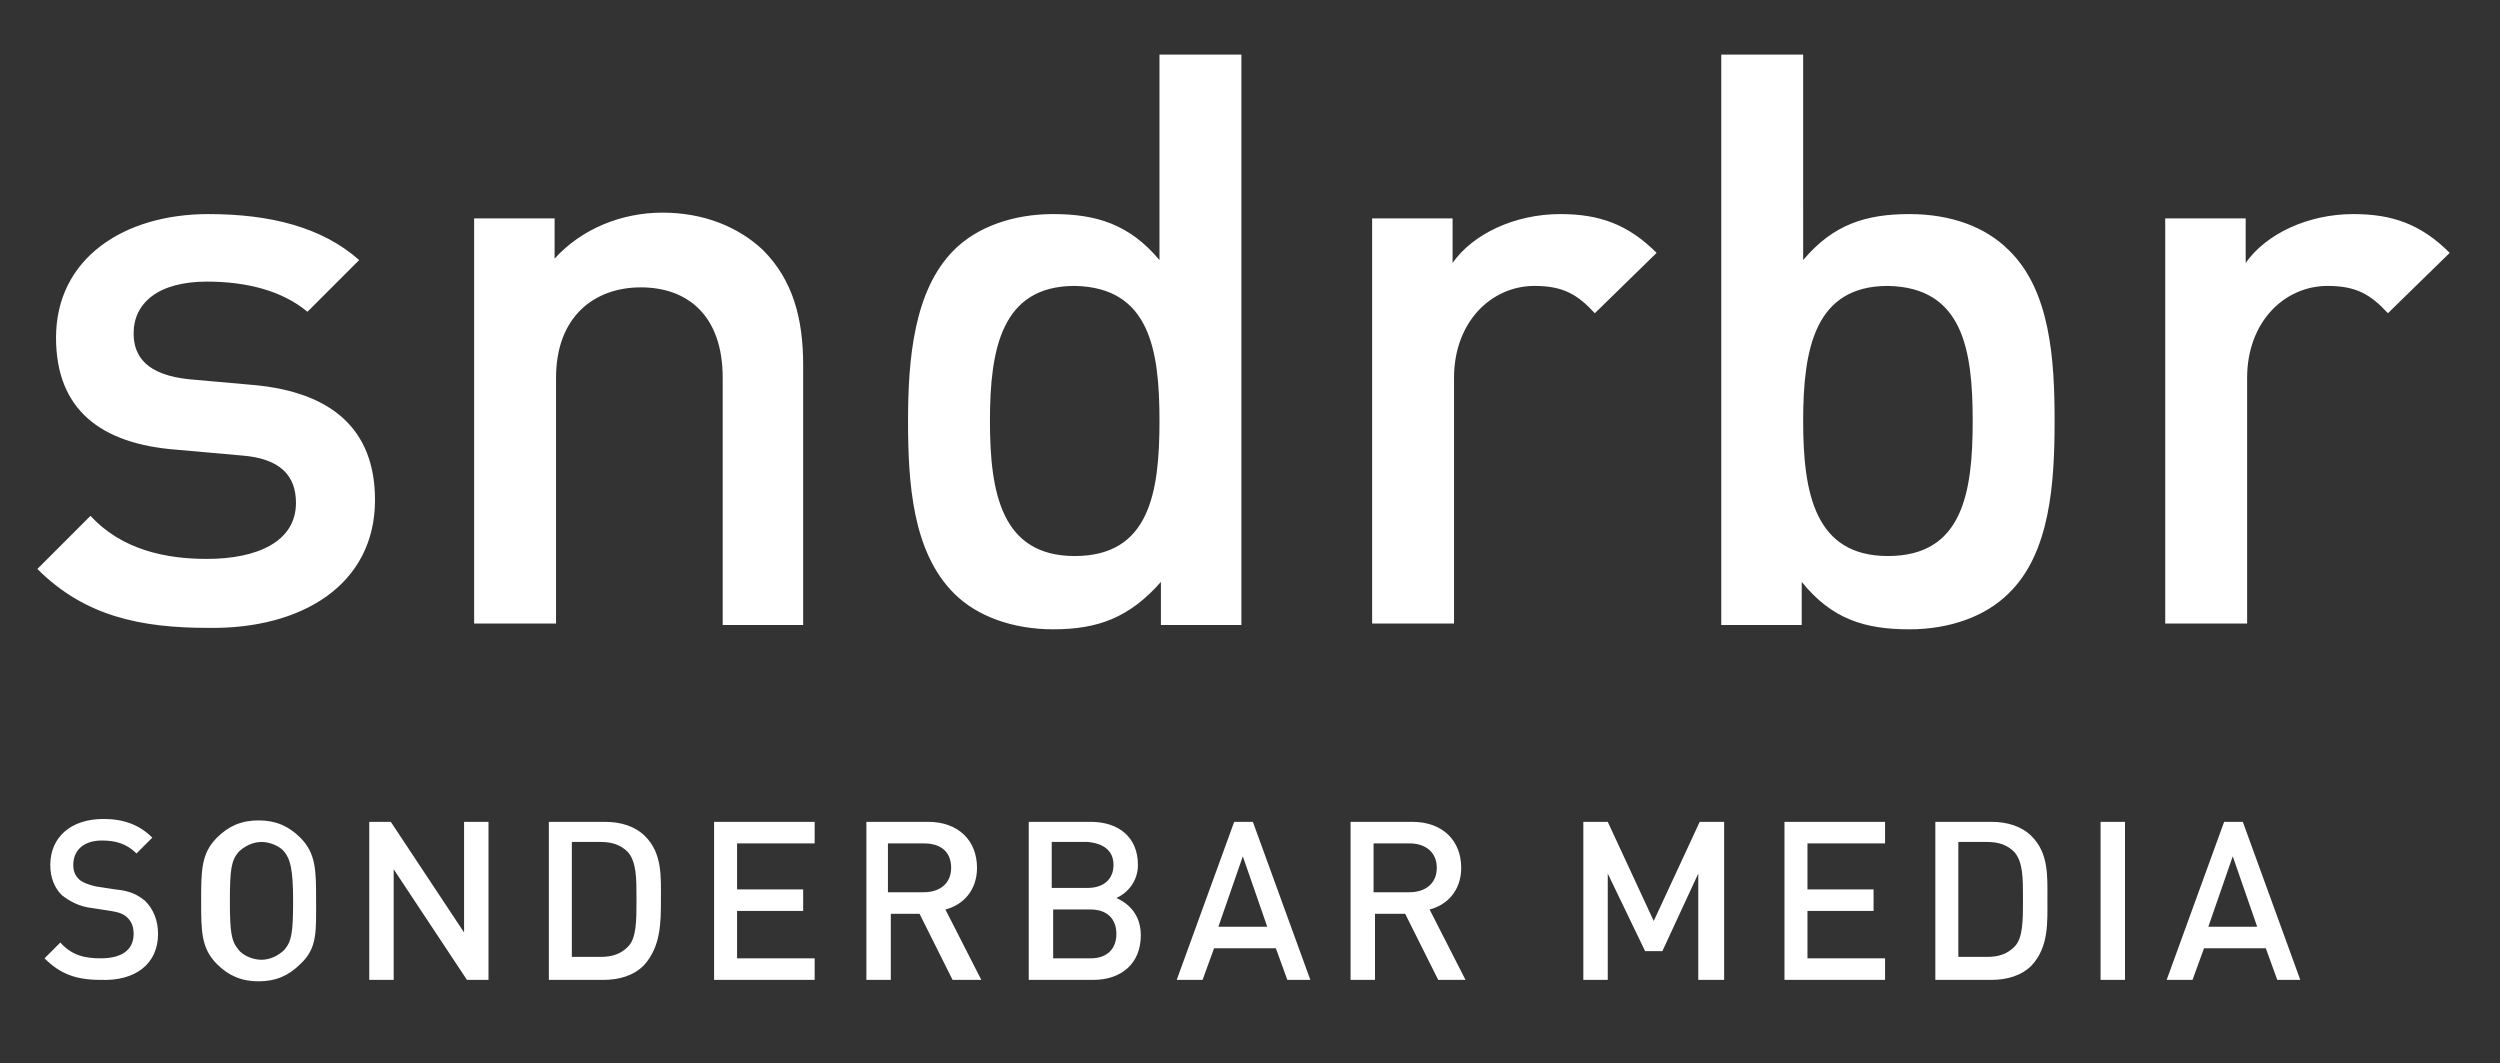<?xml version="1.0" encoding="utf-8"?>
<!-- Generator: Adobe Illustrator 26.0.3, SVG Export Plug-In . SVG Version: 6.00 Build 0)  -->
<svg version="1.1" id="Ebene_1" xmlns="http://www.w3.org/2000/svg" xmlns:xlink="http://www.w3.org/1999/xlink" x="0px" y="0px"
	 width="174px" height="74px" viewBox="0 0 174 74" style="enable-background:new 0 0 174 74;" xml:space="preserve">
<rect x="0" y="0" width="174" height="74" fill="#333333" stroke="none"/>
<style type="text/css">
	.st0{fill:#FFFFFF;}
</style>
<g>
	<path class="st0" d="M170.5,17.6c-2-2-4-2.7-6.7-2.7c-3.2,0-6.1,1.4-7.5,3.4v-3.1h-5.6v28.2h5.7V26.3c0-3.9,2.6-6.4,5.6-6.4
		c2,0,3,0.6,4.2,1.9L170.5,17.6z M137.3,29.3c0,5-0.7,9.4-5.9,9.4c-5.1,0-5.9-4.4-5.9-9.4c0-5,0.8-9.4,5.9-9.4
		C136.6,20,137.3,24.3,137.3,29.3 M143,29.3c0-4.3-0.3-9.1-3.2-11.9c-1.6-1.6-4-2.5-6.9-2.5c-3,0-5.3,0.7-7.4,3.2V3.8h-5.7v39.7h5.6
		v-3c2.1,2.6,4.4,3.3,7.5,3.3c2.8,0,5.3-0.9,6.9-2.5C142.7,38.5,143,33.6,143,29.3 M115.3,17.6c-2-2-4-2.7-6.7-2.7
		c-3.2,0-6.1,1.4-7.5,3.4v-3.1h-5.6v28.2h5.7V26.3c0-3.9,2.6-6.4,5.6-6.4c2,0,3,0.6,4.2,1.9L115.3,17.6z M80.7,29.3
		c0,5-0.7,9.4-5.9,9.4c-5.1,0-5.9-4.4-5.9-9.4c0-5,0.8-9.4,5.9-9.4C80,20,80.7,24.3,80.7,29.3 M86.4,43.5V3.8h-5.7v14.3
		c-2.1-2.5-4.4-3.2-7.4-3.2c-2.8,0-5.3,0.9-6.9,2.5c-2.8,2.8-3.2,7.6-3.2,11.9s0.3,9.1,3.2,12c1.6,1.6,4.1,2.5,6.9,2.5
		c3.1,0,5.3-0.8,7.5-3.3v3H86.4z M55.9,43.5V25.4c0-3.2-0.7-5.9-2.8-8c-1.7-1.6-4.1-2.6-7-2.6c-2.8,0-5.6,1.1-7.5,3.2v-2.8H33v28.2
		h5.7V26.3c0-4.3,2.7-6.3,5.9-6.3s5.7,1.9,5.7,6.3v17.2H55.9z M26.1,34.8c0-5-3.1-7.5-8.4-8l-4.5-0.4c-3-0.3-3.9-1.6-3.9-3.2
		c0-2.1,1.7-3.6,5.1-3.6c2.7,0,5.2,0.6,7,2.1l3.6-3.6c-2.6-2.3-6.2-3.2-10.5-3.2c-5.9,0-10.6,3.1-10.6,8.6c0,5,3.1,7.4,8.4,7.8
		l4.5,0.4c2.7,0.2,3.8,1.4,3.8,3.3c0,2.7-2.7,3.9-6.2,3.9c-2.8,0-5.9-0.6-8.1-3l-3.7,3.7c3.3,3.3,7.2,4.1,11.9,4.1
		C21,43.8,26.1,40.7,26.1,34.8"/>
	<path class="st0" d="M157.1,64.5h-3.4l1.7-4.9L157.1,64.5z M160.1,68.2l-4-11h-1.3l-4,11h1.8l0.8-2.2h4.3l0.8,2.2H160.1z
		 M147.9,57.2h-1.7v11h1.7V57.2z M140.8,62.6c0,1.5,0,2.7-0.6,3.3c-0.5,0.5-1.1,0.7-1.9,0.7h-2v-8h2c0.8,0,1.4,0.2,1.9,0.7
		C140.8,60,140.8,61.1,140.8,62.6 M142.5,62.6c0-1.6,0.1-3.2-1.1-4.4c-0.7-0.7-1.7-1-2.8-1h-3.9v11h3.9c1.1,0,2.1-0.3,2.8-1
		C142.6,65.9,142.5,64.2,142.5,62.6 M131.2,68.2v-1.5h-5.4v-3.3h4.6v-1.5h-4.6v-3.2h5.4v-1.5h-7v11H131.2z M120,68.2v-11h-1.7
		l-3.2,6.9l-3.2-6.9h-1.7v11h1.7v-7.4l2.6,5.4h1.2l2.5-5.4v7.4H120z M100,60.4c0,1.1-0.8,1.7-1.9,1.7h-2.5v-3.4h2.5
		C99.2,58.7,100,59.3,100,60.4 M102,68.2l-2.5-4.9c1.2-0.3,2.2-1.3,2.2-2.9c0-1.9-1.3-3.2-3.4-3.2H94v11h1.7v-4.6h2.1l2.3,4.6H102z
		 M88.2,64.5h-3.4l1.7-4.9L88.2,64.5z M91.2,68.2l-4-11h-1.3l-4,11h1.8l0.8-2.2h4.3l0.8,2.2H91.2z M77.7,65c0,1-0.6,1.7-1.8,1.7
		h-2.6v-3.4h2.6C77.1,63.3,77.7,64,77.7,65 M77.5,60.2c0,1-0.7,1.6-1.8,1.6h-2.5v-3.2h2.5C76.8,58.7,77.5,59.2,77.5,60.2 M79.4,65.1
		c0-1.4-0.8-2.2-1.7-2.6c0.7-0.3,1.5-1.1,1.5-2.3c0-1.9-1.3-3-3.3-3h-4.3v11h4.5C78,68.2,79.4,67.1,79.4,65.1 M66.2,60.4
		c0,1.1-0.8,1.7-1.9,1.7h-2.5v-3.4h2.5C65.5,58.7,66.2,59.3,66.2,60.4 M68.3,68.2l-2.5-4.9c1.2-0.3,2.2-1.3,2.2-2.9
		c0-1.9-1.3-3.2-3.4-3.2h-4.3v11h1.7v-4.6H64l2.3,4.6H68.3z M56.7,68.2v-1.5h-5.4v-3.3h4.6v-1.5h-4.6v-3.2h5.4v-1.5h-7v11H56.7z
		 M44.3,62.6c0,1.5,0,2.7-0.6,3.3c-0.5,0.5-1.1,0.7-1.9,0.7h-2v-8h2c0.8,0,1.4,0.2,1.9,0.7C44.3,60,44.3,61.1,44.3,62.6 M46,62.6
		c0-1.6,0.1-3.2-1.1-4.4c-0.7-0.7-1.7-1-2.8-1h-3.9v11H42c1.1,0,2.1-0.3,2.8-1C46,65.9,46,64.2,46,62.6 M34,68.2v-11h-1.7v7.7
		l-5.1-7.7h-1.5v11h1.7v-7.7l5.1,7.7H34z M20.4,62.7c0,2.2-0.1,2.8-0.6,3.4c-0.4,0.4-1,0.7-1.6,0.7c-0.6,0-1.3-0.3-1.6-0.7
		c-0.5-0.6-0.6-1.2-0.6-3.4c0-2.2,0.1-2.8,0.6-3.4c0.4-0.4,1-0.7,1.6-0.7c0.6,0,1.3,0.3,1.6,0.7C20.2,59.8,20.4,60.5,20.4,62.7
		 M22,62.7c0-2.1,0-3.3-1.1-4.4c-0.8-0.8-1.7-1.2-2.9-1.2c-1.2,0-2.1,0.4-2.9,1.2c-1.1,1.1-1.1,2.3-1.1,4.4s0,3.3,1.1,4.4
		c0.8,0.8,1.7,1.2,2.9,1.2c1.2,0,2.1-0.4,2.9-1.2C22.1,66,22,64.8,22,62.7 M11,65c0-0.9-0.3-1.7-0.9-2.3c-0.5-0.4-1-0.7-2.1-0.8
		l-1.3-0.2c-0.5-0.1-1-0.3-1.2-0.5c-0.3-0.3-0.4-0.6-0.4-1c0-1,0.7-1.7,2-1.7c0.9,0,1.7,0.2,2.4,0.9l1.1-1.1c-0.9-0.9-2-1.3-3.4-1.3
		c-2.3,0-3.7,1.3-3.7,3.2c0,0.9,0.3,1.6,0.8,2.1c0.5,0.4,1.2,0.8,2.1,0.9l1.3,0.2c0.6,0.1,0.9,0.2,1.2,0.5c0.3,0.3,0.4,0.7,0.4,1.1
		c0,1.1-0.8,1.7-2.3,1.7c-1.1,0-2-0.2-2.8-1.1l-1.1,1.1c1.1,1.1,2.2,1.5,3.9,1.5C9.4,68.3,11,67.1,11,65"/>
</g>
</svg>
